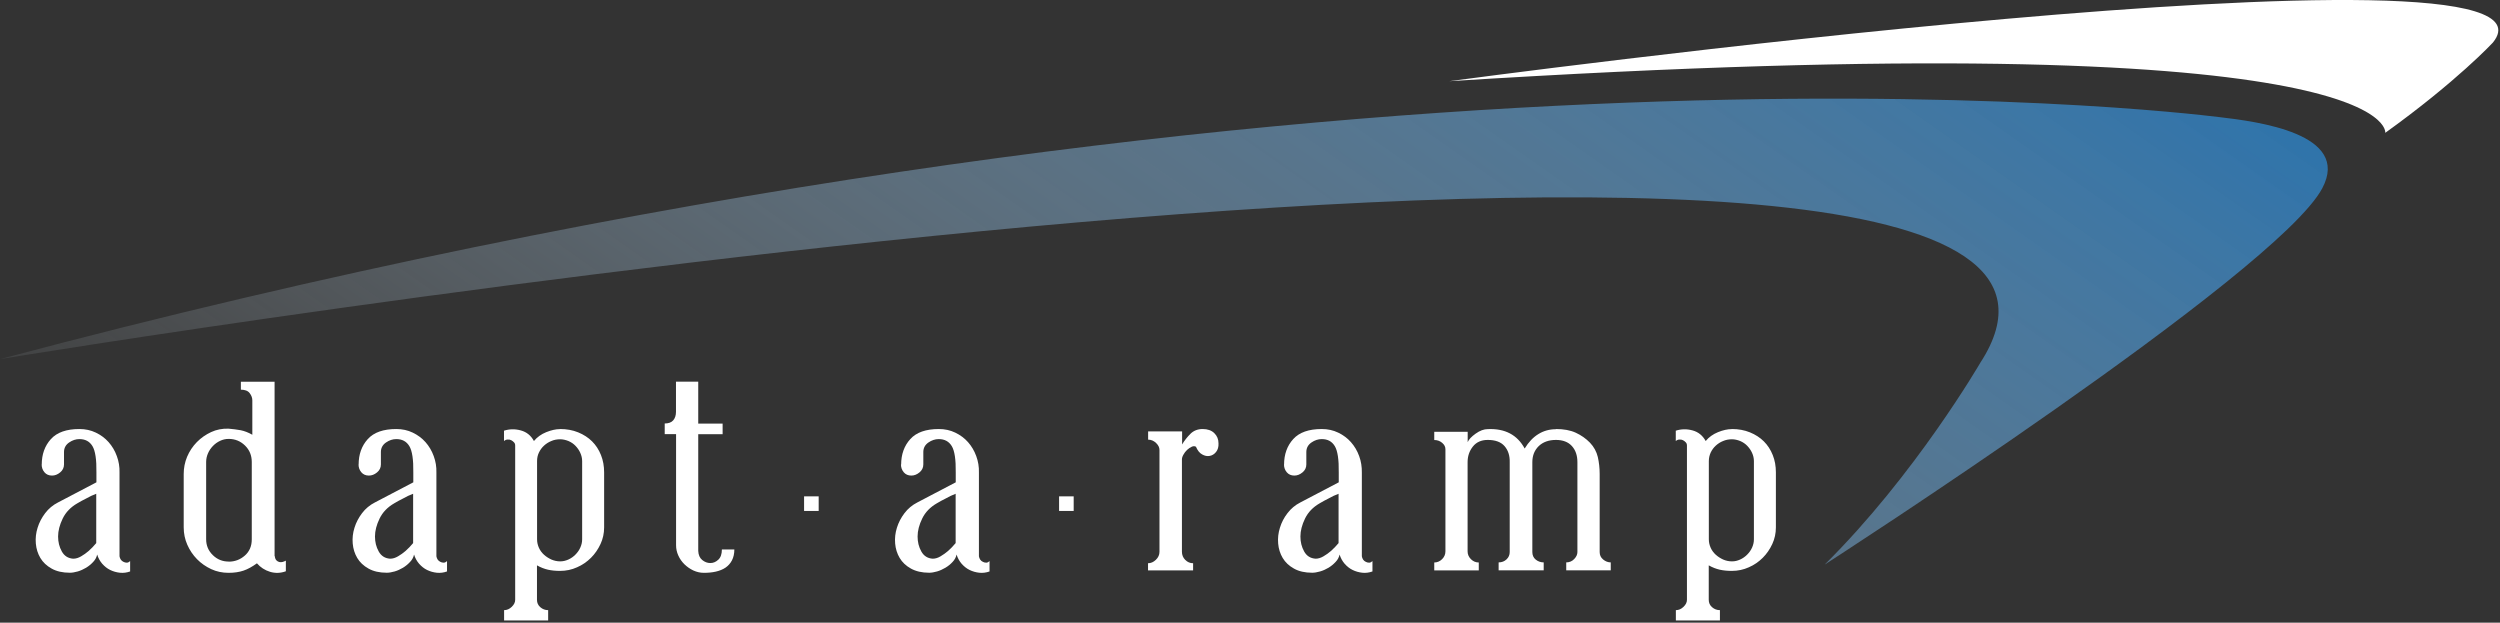 <svg width="799" height="199" viewBox="0 0 799 199" fill="none" xmlns="http://www.w3.org/2000/svg">
<rect x="0" y="0" width="799" height="199" fill="#333333" stroke="none"/>
<path d="M0 114.771C0 114.771 709.852 -2.356 632.898 115.952C632.898 115.952 612.117 151.787 583.16 180.449C583.16 180.449 727.858 87.231 742.204 60.163C751.472 42.688 721.541 38.851 709.114 37.404C696.687 35.958 423.083 2.071 0.03 114.771H0Z" fill="url(#paint0_linear_9_2)"/>
<path d="M762.335 42.482C762.335 42.482 768.327 6.676 463.169 25.951C463.169 25.951 826.507 -23.049 796.724 13.613C796.724 13.613 785.3 25.951 762.335 42.452V42.482Z" fill="white"/>
<path d="M13.342 148.481C13.342 145.205 14.316 142.489 16.265 140.334C18.213 138.179 21.253 137.117 25.386 137.117C27.304 137.117 29.046 137.5 30.64 138.268C32.234 139.035 33.592 140.039 34.713 141.308C35.835 142.578 36.721 144.053 37.34 145.766C37.96 147.448 38.255 149.219 38.196 151.02V177.793C38.255 178.176 38.403 178.531 38.61 178.855C38.846 179.18 39.111 179.416 39.466 179.564C39.79 179.741 40.145 179.829 40.528 179.829C40.912 179.829 41.237 179.652 41.591 179.328V182.634C40.528 183.017 39.436 183.165 38.315 183.047C37.222 182.929 36.189 182.634 35.215 182.161C34.241 181.689 33.414 181.01 32.676 180.184C31.939 179.328 31.407 178.354 31.053 177.232C30.876 178.088 30.463 178.885 29.784 179.593C29.105 180.331 28.337 180.951 27.511 181.453C26.655 181.955 25.769 182.368 24.854 182.634C23.91 182.899 23.083 183.047 22.345 183.047C20.013 183.047 18.065 182.604 16.501 181.719C14.907 180.833 13.726 179.711 12.899 178.324C12.073 176.937 11.601 175.402 11.453 173.719C11.305 172.037 11.482 170.354 12.014 168.672C12.516 167.019 13.342 165.454 14.434 164.008C15.527 162.561 16.914 161.41 18.537 160.584L30.817 154.149V151.02C30.876 146.887 30.463 144.083 29.548 142.578C28.633 141.072 27.245 140.334 25.386 140.334C24.264 140.334 23.142 140.688 22.079 141.426C21.017 142.164 20.456 143.168 20.456 144.467V148.452C20.456 149.455 20.043 150.311 19.216 150.99C18.39 151.669 17.534 151.994 16.619 151.994C15.615 151.994 14.789 151.64 14.198 150.931C13.608 150.223 13.313 149.396 13.313 148.422L13.342 148.481ZM23.408 178.56C24.264 178.56 25.09 178.295 25.946 177.793C26.802 177.291 27.599 176.73 28.308 176.11C29.164 175.372 29.961 174.516 30.758 173.572V157.809C30.315 157.986 29.784 158.193 29.134 158.488C28.633 158.783 28.013 159.078 27.275 159.462C26.537 159.816 25.681 160.288 24.736 160.849C22.581 162.089 21.017 163.713 20.043 165.72C19.069 167.727 18.567 169.646 18.567 171.446C18.567 173.247 18.951 174.782 19.748 176.228C20.545 177.675 21.755 178.442 23.378 178.56H23.408Z" fill="white"/>
<path d="M87.816 177.704C87.876 178.324 88.053 178.767 88.318 179.062C88.613 179.357 88.909 179.534 89.263 179.623C89.617 179.711 89.971 179.682 90.355 179.593C90.739 179.475 91.093 179.328 91.359 179.18V182.575C89.676 183.195 87.993 183.254 86.311 182.752C84.658 182.25 83.241 181.335 82.119 180.036C80.644 181.099 79.227 181.896 77.839 182.368C76.452 182.84 74.858 183.076 73.057 183.076C71.08 183.076 69.22 182.693 67.508 181.896C65.796 181.099 64.261 180.036 62.962 178.708C61.663 177.379 60.63 175.845 59.863 174.103C59.095 172.361 58.712 170.502 58.712 168.524V151.492C58.712 149.573 59.066 147.743 59.804 145.972C60.542 144.231 61.575 142.666 62.903 141.308C64.231 139.95 65.766 138.888 67.478 138.091C69.191 137.294 71.05 136.94 73.028 136.999C74.445 137.117 75.743 137.294 76.924 137.5C78.105 137.737 79.345 138.209 80.644 138.947V127.937C80.644 127.14 80.348 126.372 79.787 125.634C79.227 124.896 78.282 124.542 76.983 124.542V122.003H87.757V177.763L87.816 177.704ZM73.087 179.505C75.065 179.505 76.777 178.855 78.253 177.557C79.728 176.258 80.466 174.546 80.466 172.391V147.655C80.466 145.559 79.758 143.817 78.312 142.4C76.865 140.984 75.124 140.275 73.087 140.275C72.113 140.275 71.198 140.482 70.342 140.895C69.456 141.308 68.689 141.869 68.039 142.548C67.39 143.227 66.859 143.994 66.475 144.88C66.091 145.766 65.885 146.681 65.885 147.625V172.361C65.885 174.339 66.593 176.022 68.01 177.409C69.427 178.796 71.109 179.475 73.087 179.475V179.505Z" fill="white"/>
<path d="M114.619 148.481C114.619 145.205 115.593 142.489 117.541 140.334C119.489 138.179 122.53 137.117 126.662 137.117C128.581 137.117 130.322 137.5 131.916 138.268C133.51 139.035 134.868 140.039 135.99 141.308C137.112 142.578 137.997 144.053 138.617 145.766C139.237 147.448 139.532 149.219 139.473 151.02V177.793C139.532 178.176 139.68 178.531 139.886 178.855C140.123 179.18 140.388 179.416 140.742 179.564C141.067 179.741 141.421 179.829 141.805 179.829C142.189 179.829 142.513 179.652 142.868 179.328V182.634C141.805 183.017 140.713 183.165 139.591 183.047C138.499 182.929 137.466 182.634 136.492 182.161C135.518 181.689 134.691 181.01 133.953 180.184C133.215 179.328 132.684 178.354 132.33 177.232C132.153 178.088 131.739 178.885 131.06 179.593C130.382 180.331 129.614 180.951 128.788 181.453C127.932 181.955 127.046 182.368 126.131 182.634C125.186 182.899 124.36 183.047 123.622 183.047C121.29 183.047 119.342 182.604 117.777 181.719C116.183 180.833 115.003 179.711 114.176 178.324C113.35 176.937 112.877 175.402 112.73 173.719C112.582 172.037 112.759 170.354 113.291 168.672C113.792 167.019 114.619 165.454 115.711 164.008C116.803 162.561 118.191 161.41 119.814 160.584L132.094 154.149V151.02C132.153 146.887 131.739 144.083 130.824 142.578C129.909 141.072 128.522 140.334 126.662 140.334C125.541 140.334 124.419 140.688 123.356 141.426C122.294 142.164 121.733 143.168 121.733 144.467V148.452C121.733 149.455 121.319 150.311 120.493 150.99C119.666 151.669 118.81 151.994 117.895 151.994C116.892 151.994 116.065 151.64 115.475 150.931C114.885 150.223 114.589 149.396 114.589 148.422L114.619 148.481ZM124.685 178.56C125.541 178.56 126.367 178.295 127.223 177.793C128.079 177.291 128.876 176.73 129.585 176.11C130.441 175.372 131.238 174.516 132.035 173.572V157.809C131.592 157.986 131.06 158.193 130.411 158.488C129.909 158.783 129.289 159.078 128.551 159.462C127.813 159.816 126.957 160.288 126.013 160.849C123.858 162.089 122.294 163.713 121.319 165.72C120.345 167.727 119.844 169.646 119.844 171.446C119.844 173.247 120.227 174.782 121.024 176.228C121.821 177.675 123.032 178.442 124.655 178.56H124.685Z" fill="white"/>
<path d="M179.027 137.117C181.123 137.117 183.042 137.471 184.783 138.179C186.525 138.888 188.03 139.862 189.241 141.072C190.451 142.282 191.396 143.729 192.074 145.441C192.753 147.123 193.078 148.983 193.078 150.961V168.583C193.078 170.443 192.694 172.214 191.927 173.867C191.159 175.52 190.156 176.996 188.887 178.265C187.617 179.534 186.141 180.567 184.429 181.305C182.747 182.073 180.917 182.457 178.998 182.457C177.581 182.457 176.312 182.338 175.131 182.073C173.98 181.807 172.799 181.364 171.618 180.685V191.696C171.618 192.67 171.973 193.437 172.681 194.057C173.389 194.677 174.216 195.002 175.19 195.002V198.308H161.11V195.002C162.025 195.002 162.822 194.648 163.56 193.939C164.298 193.231 164.652 192.493 164.652 191.696V142.371C164.652 141.987 164.534 141.633 164.268 141.367C164.003 141.072 163.708 140.866 163.383 140.688C163.058 140.511 162.674 140.452 162.232 140.482C161.818 140.482 161.435 140.659 161.08 140.954V137.648C162.822 137.087 164.623 137.058 166.453 137.56C168.283 138.061 169.7 139.183 170.644 140.954C171.648 139.714 172.976 138.77 174.57 138.12C176.194 137.471 177.64 137.146 178.939 137.146L179.027 137.117ZM186.053 147.36C186.053 146.444 185.846 145.588 185.462 144.732C185.079 143.876 184.547 143.138 183.927 142.489C183.308 141.84 182.57 141.338 181.684 140.954C180.799 140.6 179.913 140.393 179.027 140.393C178.024 140.393 177.05 140.57 176.194 140.954C175.308 141.308 174.541 141.81 173.862 142.43C173.183 143.05 172.652 143.788 172.238 144.644C171.825 145.5 171.648 146.385 171.648 147.36V172.361C171.648 173.335 171.855 174.221 172.238 175.077C172.622 175.933 173.183 176.671 173.862 177.291C174.541 177.911 175.338 178.413 176.223 178.826C177.138 179.21 178.053 179.416 179.027 179.416C179.943 179.416 180.799 179.21 181.655 178.826C182.511 178.442 183.249 177.911 183.898 177.261C184.547 176.612 185.079 175.874 185.462 175.018C185.846 174.162 186.053 173.306 186.053 172.391V147.36Z" fill="white"/>
<path d="M212.412 135.346C213.652 135.346 214.567 135.021 215.158 134.342C215.748 133.663 216.043 132.748 216.043 131.626V121.974H223.157V135.375H230.95V138.77H223.157V176.051C223.216 177.35 223.629 178.324 224.426 178.973C225.223 179.623 226.079 179.948 227.024 179.948C227.968 179.948 228.795 179.593 229.562 178.885C230.33 178.176 230.714 177.084 230.714 175.608H234.699C234.699 176.966 234.433 178.117 233.931 179.092C233.429 180.066 232.721 180.833 231.865 181.423C230.979 182.014 229.946 182.427 228.765 182.693C227.585 182.958 226.315 183.076 224.958 183.076C223.777 183.076 222.655 182.811 221.563 182.309C220.5 181.807 219.556 181.128 218.729 180.331C217.903 179.505 217.253 178.59 216.781 177.527C216.309 176.494 216.073 175.402 216.073 174.251V138.74H212.442V135.346H212.412Z" fill="white"/>
<path d="M288.008 148.481C288.008 145.205 288.982 142.489 290.931 140.334C292.879 138.179 295.919 137.117 300.052 137.117C301.97 137.117 303.712 137.5 305.306 138.268C306.9 139.035 308.258 140.039 309.379 141.308C310.501 142.578 311.387 144.053 312.007 145.766C312.626 147.448 312.922 149.219 312.863 151.02V177.793C312.922 178.176 313.069 178.531 313.276 178.855C313.512 179.18 313.778 179.416 314.132 179.564C314.457 179.741 314.811 179.829 315.195 179.829C315.578 179.829 315.903 179.652 316.257 179.328V182.634C315.195 183.017 314.102 183.165 312.981 183.047C311.889 182.929 310.855 182.634 309.881 182.161C308.907 181.689 308.081 181.01 307.343 180.184C306.605 179.328 306.073 178.354 305.719 177.232C305.542 178.088 305.129 178.885 304.45 179.593C303.771 180.331 303.004 180.951 302.148 181.453C301.292 181.955 300.406 182.368 299.491 182.634C298.546 182.899 297.72 183.047 296.982 183.047C294.679 183.047 292.731 182.604 291.137 181.719C289.543 180.833 288.363 179.711 287.536 178.324C286.71 176.937 286.237 175.402 286.09 173.719C285.942 172.037 286.119 170.354 286.651 168.672C287.152 167.019 287.979 165.454 289.071 164.008C290.163 162.561 291.551 161.41 293.174 160.584L305.454 154.149V151.02C305.513 146.887 305.099 144.083 304.184 142.578C303.269 141.072 301.882 140.334 300.022 140.334C298.901 140.334 297.779 140.688 296.716 141.426C295.654 142.164 295.093 143.168 295.093 144.467V148.452C295.093 149.455 294.679 150.311 293.853 150.99C293.026 151.669 292.17 151.994 291.255 151.994C290.252 151.994 289.425 151.64 288.835 150.931C288.245 150.223 287.949 149.396 287.949 148.422L288.008 148.481ZM298.074 178.56C298.93 178.56 299.786 178.295 300.613 177.793C301.469 177.291 302.236 176.73 302.974 176.11C303.83 175.372 304.627 174.516 305.424 173.572V157.809C304.981 157.986 304.45 158.193 303.83 158.488C303.328 158.783 302.708 159.078 301.97 159.462C301.232 159.816 300.376 160.288 299.432 160.849C297.277 162.089 295.713 163.713 294.738 165.72C293.764 167.727 293.263 169.646 293.263 171.446C293.263 173.247 293.646 174.782 294.443 176.228C295.24 177.675 296.451 178.442 298.074 178.56Z" fill="white"/>
<path d="M384.355 137.117C385.949 137.117 387.189 137.56 388.075 138.416C388.99 139.301 389.432 140.393 389.432 141.692C389.492 142.814 389.226 143.729 388.665 144.437C388.104 145.146 387.425 145.559 386.628 145.707C385.831 145.854 385.034 145.707 384.208 145.234C383.381 144.791 382.732 143.965 382.23 142.784C381.817 142.548 381.374 142.548 380.872 142.784C380.37 143.02 379.869 143.345 379.396 143.788C378.924 144.231 378.511 144.762 378.216 145.323C377.891 145.884 377.743 146.385 377.743 146.858V176.346C377.743 177.35 378.098 178.235 378.806 178.944C379.514 179.652 380.341 180.007 381.315 180.007V182.309H366.91V180.007C367.825 180.007 368.652 179.652 369.419 178.914C370.187 178.176 370.57 177.32 370.57 176.376V143.817C370.57 143.02 370.216 142.282 369.478 141.574C368.74 140.866 367.884 140.511 366.94 140.511V137.884H377.802V142.046C378.54 140.807 379.426 139.685 380.459 138.652C381.492 137.619 382.82 137.117 384.385 137.117H384.355Z" fill="white"/>
<path d="M410.39 148.481C410.39 145.205 411.364 142.489 413.313 140.334C415.261 138.179 418.301 137.117 422.434 137.117C424.352 137.117 426.094 137.5 427.688 138.268C429.282 139.035 430.64 140.039 431.761 141.308C432.883 142.578 433.769 144.053 434.389 145.766C435.008 147.448 435.274 149.219 435.245 151.02V177.793C435.304 178.176 435.451 178.531 435.658 178.855C435.894 179.18 436.16 179.416 436.514 179.564C436.839 179.741 437.193 179.829 437.577 179.829C437.96 179.829 438.285 179.652 438.639 179.328V182.634C437.577 183.017 436.484 183.165 435.392 183.047C434.3 182.929 433.267 182.634 432.293 182.161C431.319 181.689 430.492 181.01 429.754 180.184C429.016 179.328 428.485 178.354 428.131 177.232C427.954 178.088 427.54 178.885 426.861 179.593C426.183 180.331 425.415 180.951 424.589 181.453C423.733 181.955 422.847 182.368 421.902 182.634C420.958 182.899 420.131 183.047 419.393 183.047C417.061 183.047 415.113 182.604 413.549 181.719C411.955 180.833 410.774 179.711 409.948 178.324C409.121 176.937 408.649 175.402 408.501 173.719C408.354 172.037 408.531 170.354 409.062 168.672C409.564 167.019 410.361 165.454 411.482 164.008C412.575 162.561 413.962 161.41 415.586 160.584L427.865 154.149V151.02C427.924 146.887 427.511 144.083 426.596 142.578C425.681 141.072 424.323 140.334 422.434 140.334C421.312 140.334 420.19 140.688 419.128 141.426C418.065 142.164 417.504 143.168 417.504 144.467V148.452C417.504 149.455 417.091 150.311 416.264 150.99C415.438 151.669 414.582 151.994 413.667 151.994C412.663 151.994 411.837 151.64 411.246 150.931C410.656 150.223 410.361 149.396 410.361 148.422L410.39 148.481ZM420.456 178.56C421.312 178.56 422.139 178.295 422.995 177.793C423.851 177.291 424.648 176.73 425.356 176.11C426.212 175.372 427.009 174.516 427.806 173.572V157.809C427.363 157.986 426.832 158.193 426.183 158.488C425.681 158.783 425.061 159.078 424.323 159.462C423.585 159.816 422.729 160.288 421.784 160.849C419.63 162.089 418.065 163.713 417.091 165.72C416.117 167.727 415.615 169.646 415.615 171.446C415.615 173.247 415.999 174.782 416.796 176.228C417.593 177.675 418.803 178.442 420.456 178.56Z" fill="white"/>
<path d="M497.262 137.117C499.742 137.117 501.867 137.5 503.609 138.297C505.35 139.094 506.856 140.157 508.154 141.485C509.424 142.814 510.25 144.349 510.663 146.061C511.047 147.773 511.254 149.573 511.254 151.433V176.435C511.254 177.409 511.608 178.176 512.346 178.796C513.084 179.416 513.91 179.741 514.796 179.741V182.279H500.568V179.741C501.572 179.741 502.428 179.387 503.107 178.678C503.786 177.97 504.14 177.232 504.14 176.435V147.714C504.14 145.559 503.55 143.847 502.369 142.548C501.188 141.249 499.476 140.6 497.292 140.6C494.96 140.6 493.13 141.279 491.772 142.578C490.414 143.906 489.735 145.618 489.735 147.714V176.435C489.735 177.438 490.089 178.265 490.827 178.855C491.565 179.446 492.421 179.741 493.366 179.741V182.279H478.961V179.741C479.965 179.741 480.821 179.416 481.5 178.767C482.178 178.117 482.503 177.35 482.503 176.435V147.714C482.562 145.618 482.001 143.906 480.85 142.578C479.699 141.249 477.898 140.6 475.478 140.6C473.441 140.6 471.847 141.308 470.725 142.725C469.604 144.142 469.043 145.795 469.043 147.714V176.199C469.043 177.173 469.397 177.999 470.106 178.708C470.814 179.416 471.641 179.77 472.615 179.77V182.309H458.387V179.77C459.331 179.77 460.188 179.416 460.896 178.708C461.604 177.999 461.959 177.173 461.959 176.199V143.581C461.959 142.784 461.604 142.105 460.896 141.515C460.188 140.925 459.361 140.629 458.387 140.629V138.002H469.072V141.308C469.427 140.452 470.253 139.567 471.611 138.593C472.969 137.619 474.268 137.146 475.507 137.146C480.998 136.91 484.924 138.976 487.285 143.345C488.525 141.308 489.971 139.773 491.654 138.74C493.307 137.707 495.196 137.176 497.292 137.176L497.262 137.117Z" fill="white"/>
<path d="M553.524 137.117C555.62 137.117 557.538 137.471 559.28 138.179C561.021 138.888 562.527 139.862 563.737 141.072C564.947 142.282 565.892 143.729 566.571 145.441C567.25 147.123 567.574 148.983 567.574 150.961V168.583C567.574 170.443 567.191 172.214 566.423 173.867C565.656 175.52 564.652 176.996 563.383 178.265C562.114 179.534 560.638 180.567 558.926 181.305C557.243 182.073 555.413 182.457 553.494 182.457C552.077 182.457 550.808 182.338 549.627 182.073C548.476 181.807 547.296 181.364 546.115 180.685V191.696C546.115 192.67 546.469 193.437 547.177 194.057C547.886 194.677 548.712 195.002 549.687 195.002V198.308H535.606V195.002C536.521 195.002 537.318 194.648 538.056 193.939C538.794 193.231 539.148 192.493 539.148 191.696V142.371C539.148 141.987 539.03 141.633 538.765 141.367C538.499 141.072 538.204 140.866 537.879 140.688C537.525 140.511 537.171 140.452 536.728 140.482C536.315 140.482 535.931 140.659 535.577 140.954V137.648C537.318 137.087 539.119 137.058 540.949 137.56C542.779 138.061 544.167 139.183 545.141 140.954C546.144 139.714 547.473 138.77 549.067 138.12C550.661 137.471 552.137 137.146 553.435 137.146L553.524 137.117ZM560.549 147.36C560.549 146.444 560.343 145.588 559.959 144.732C559.575 143.876 559.044 143.138 558.424 142.489C557.804 141.84 557.066 141.338 556.18 140.954C555.295 140.6 554.409 140.393 553.524 140.393C552.52 140.393 551.576 140.57 550.69 140.954C549.805 141.308 549.037 141.81 548.358 142.43C547.679 143.05 547.148 143.788 546.735 144.644C546.351 145.5 546.144 146.385 546.144 147.36V172.361C546.144 173.335 546.351 174.221 546.735 175.077C547.118 175.933 547.679 176.671 548.358 177.291C549.037 177.911 549.834 178.413 550.72 178.826C551.605 179.21 552.55 179.416 553.524 179.416C554.498 179.416 555.295 179.21 556.151 178.826C557.007 178.442 557.745 177.911 558.394 177.261C559.044 176.612 559.575 175.874 559.959 175.018C560.343 174.162 560.549 173.306 560.549 172.391V147.36Z" fill="white"/>
<path d="M261.649 158.635H256.985V163.299H261.649V158.635Z" fill="white"/>
<path d="M343.148 158.635H338.484V163.299H343.148V158.635Z" fill="white"/>
<defs>
<linearGradient id="paint0_linear_9_2" x1="797.251" y1="0.638" x2="445.413" y2="501.664" gradientUnits="userSpaceOnUse">
<stop stop-color="#156CB2"/>
<stop offset="0.983" stop-color="#F0F6FA" stop-opacity="0"/>
</linearGradient>
</defs>
</svg>
